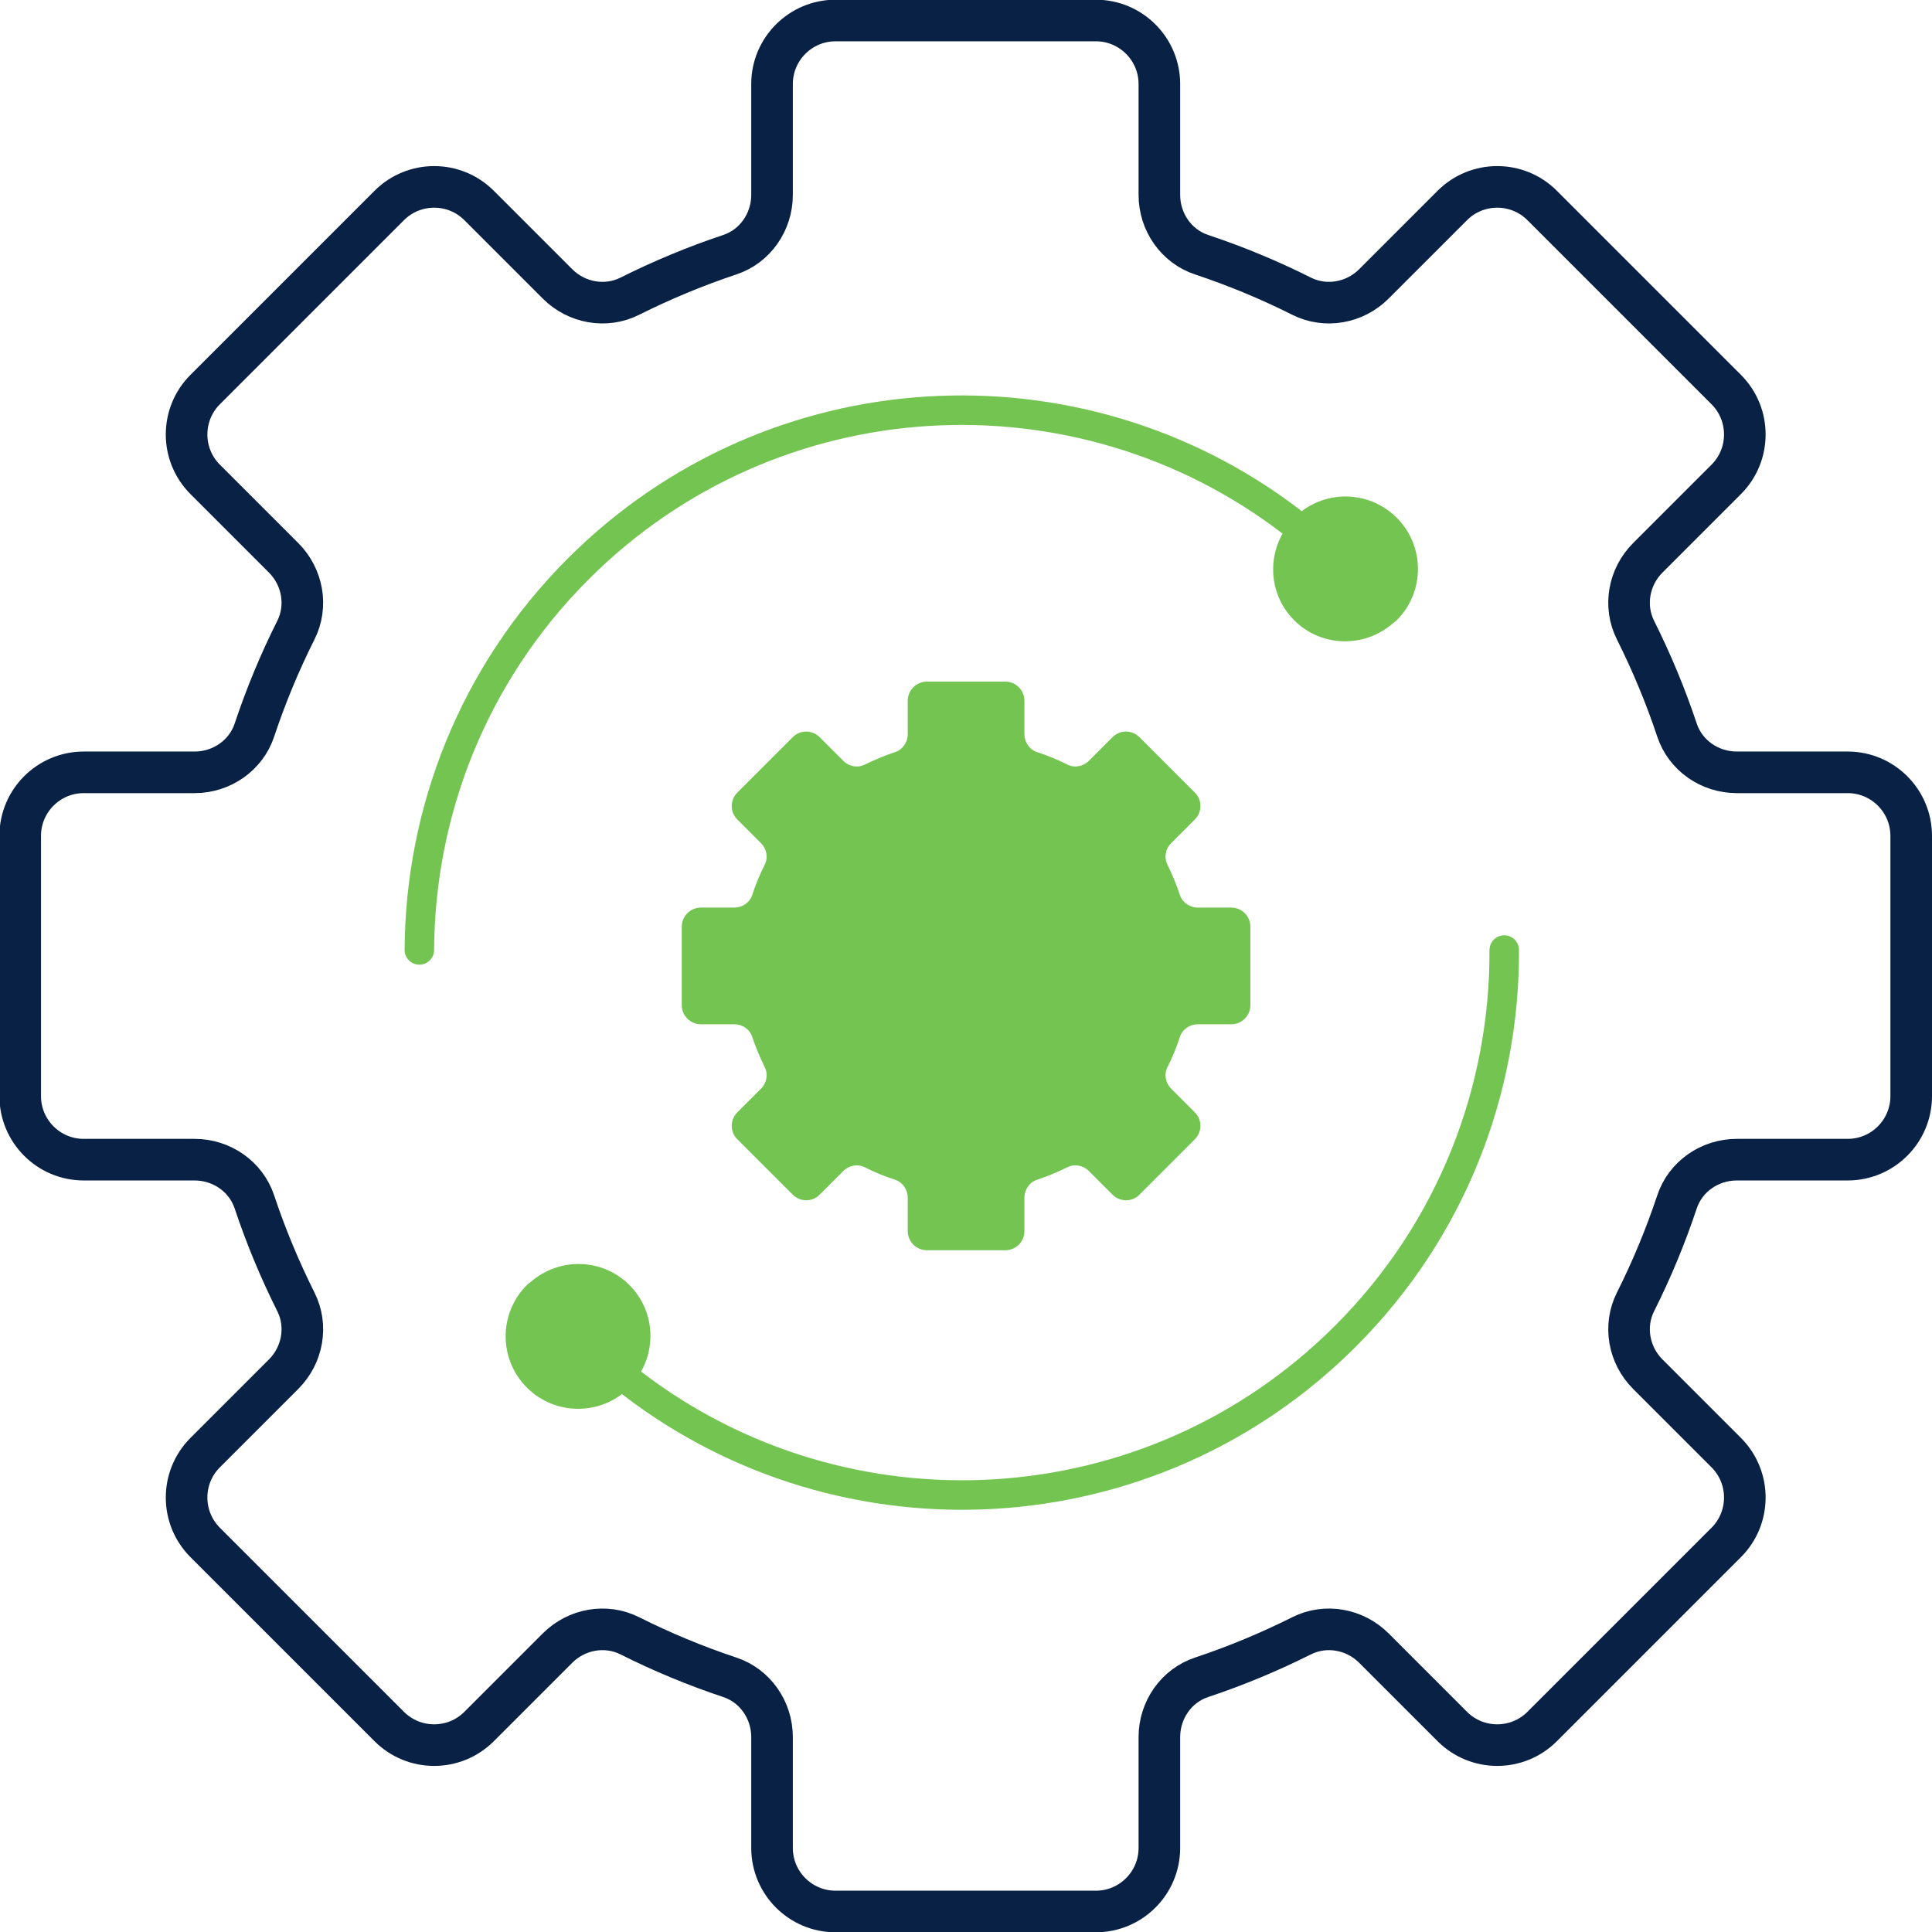 <?xml version="1.0" encoding="UTF-8"?>
<svg id="Capa_1" data-name="Capa 1" xmlns="http://www.w3.org/2000/svg" version="1.1" viewBox="0 0 130.98 130.98">
  <defs>
    <style>
      .cls-1 {
        stroke: #73c450;
        stroke-width: 2px;
      }

      .cls-1, .cls-2 {
        fill: none;
        stroke-linecap: round;
        stroke-linejoin: round;
      }

      .cls-3 {
        fill: #73c450;
        stroke-width: 0px;
      }

      .cls-2 {
        stroke: #082144;
        stroke-width: 2.82px;
      }
    </style>
  </defs>
  <g id="Gear_setting_money" data-name="Gear setting money">
    <path class="cls-1" d="M101.98,64.41c.04,9.47-3.54,18.96-10.77,26.18-13.19,13.19-33.91,14.26-48.33,3.21"/>
    <path class="cls-1" d="M87.53,35.36c-14.42-11.04-35.14-9.98-48.33,3.21-7.14,7.14-10.72,16.48-10.77,25.83"/>
    <path class="cls-3" d="M42.88,93.81c-.07.08-.13.18-.21.26-1.92,1.92-5.03,1.92-6.95,0-1.92-1.92-1.92-5.03,0-6.95.08-.08.17-.14.26-.21,1.93-1.68,4.85-1.63,6.69.21,1.84,1.84,1.89,4.76.21,6.69Z"/>
    <path class="cls-3" d="M87.53,35.36c.07-.08.13-.18.21-.26,1.92-1.92,5.03-1.92,6.95,0,1.92,1.92,1.92,5.03,0,6.95-.08.08-.17.14-.26.21-1.93,1.68-4.85,1.63-6.69-.21-1.84-1.84-1.89-4.76-.21-6.69Z"/>
    <path class="cls-2" d="M129.57,74.31v-17.64c0-2.38-1.93-4.31-4.31-4.31h-7.52c-1.82,0-3.48-1.14-4.05-2.87-.78-2.34-1.72-4.59-2.81-6.77-.82-1.63-.46-3.61.83-4.9l5.32-5.32c1.68-1.68,1.68-4.41,0-6.09l-12.48-12.48c-1.68-1.68-4.41-1.68-6.09,0l-5.32,5.32c-1.29,1.29-3.27,1.65-4.9.83-2.17-1.09-4.43-2.03-6.77-2.81-1.73-.57-2.87-2.23-2.87-4.05v-7.52c0-2.38-1.93-4.31-4.31-4.31h-17.64c-2.38,0-4.31,1.93-4.31,4.31v7.52c0,1.82-1.14,3.48-2.87,4.05-2.34.78-4.59,1.72-6.77,2.81-1.63.82-3.61.46-4.9-.83l-5.32-5.32c-1.68-1.68-4.41-1.68-6.09,0l-12.48,12.48c-1.68,1.68-1.68,4.41,0,6.09l5.32,5.32c1.29,1.29,1.65,3.27.83,4.9-1.09,2.17-2.03,4.43-2.81,6.77-.57,1.73-2.23,2.87-4.05,2.87h-7.52c-2.38,0-4.31,1.93-4.31,4.31v17.64c0,2.38,1.93,4.31,4.31,4.31h7.52c1.82,0,3.48,1.14,4.05,2.87.78,2.34,1.72,4.59,2.81,6.77.82,1.63.46,3.61-.83,4.9l-5.32,5.32c-1.68,1.68-1.68,4.41,0,6.09l12.48,12.48c1.68,1.68,4.41,1.68,6.09,0l5.32-5.32c1.29-1.29,3.27-1.65,4.9-.83,2.17,1.09,4.43,2.03,6.77,2.81,1.73.57,2.87,2.23,2.87,4.05v7.52c0,2.38,1.93,4.31,4.31,4.31h17.64c2.38,0,4.31-1.93,4.31-4.31v-7.52c0-1.82,1.14-3.48,2.87-4.05,2.34-.78,4.59-1.72,6.77-2.81,1.63-.82,3.61-.46,4.9.83l5.32,5.32c1.68,1.68,4.41,1.68,6.09,0l12.48-12.48c1.68-1.68,1.68-4.41,0-6.09l-5.32-5.32c-1.29-1.29-1.65-3.27-.83-4.9,1.09-2.17,2.03-4.43,2.81-6.77.57-1.73,2.23-2.87,4.05-2.87h7.52c2.38,0,4.31-1.93,4.31-4.31Z"/>
  </g>
  <path class="cls-3" d="M84.77,68.14v-5.31c0-.72-.58-1.3-1.3-1.3h-2.26c-.55,0-1.05-.34-1.22-.86-.23-.7-.52-1.38-.84-2.04-.25-.49-.14-1.09.25-1.47l1.6-1.6c.51-.51.51-1.33,0-1.83l-3.75-3.75c-.51-.51-1.33-.51-1.83,0l-1.6,1.6c-.39.39-.98.5-1.47.25-.65-.33-1.33-.61-2.04-.84-.52-.17-.86-.67-.86-1.22v-2.26c0-.72-.58-1.3-1.3-1.3h-5.31c-.72,0-1.3.58-1.3,1.3v2.26c0,.55-.34,1.05-.86,1.22-.7.23-1.38.52-2.04.84-.49.25-1.09.14-1.47-.25l-1.6-1.6c-.51-.51-1.33-.51-1.83,0l-3.75,3.75c-.51.51-.51,1.33,0,1.83l1.6,1.6c.39.39.5.98.25,1.47-.33.65-.61,1.33-.84,2.04-.17.52-.67.86-1.22.86h-2.26c-.72,0-1.3.58-1.3,1.3v5.31c0,.72.58,1.3,1.3,1.3h2.26c.55,0,1.05.34,1.22.86.23.7.52,1.38.84,2.04.25.49.14,1.09-.25,1.47l-1.6,1.6c-.51.51-.51,1.33,0,1.83l3.75,3.75c.51.51,1.33.51,1.83,0l1.6-1.6c.39-.39.98-.5,1.47-.25.65.33,1.33.61,2.04.84.52.17.86.67.86,1.22v2.26c0,.72.58,1.3,1.3,1.3h5.31c.72,0,1.3-.58,1.3-1.3v-2.26c0-.55.34-1.05.86-1.22.7-.23,1.38-.52,2.04-.84.49-.25,1.09-.14,1.47.25l1.6,1.6c.51.51,1.33.51,1.83,0l3.75-3.75c.51-.51.51-1.33,0-1.83l-1.6-1.6c-.39-.39-.5-.98-.25-1.47.33-.65.61-1.33.84-2.04.17-.52.67-.86,1.22-.86h2.26c.72,0,1.3-.58,1.3-1.3Z"/>
</svg>